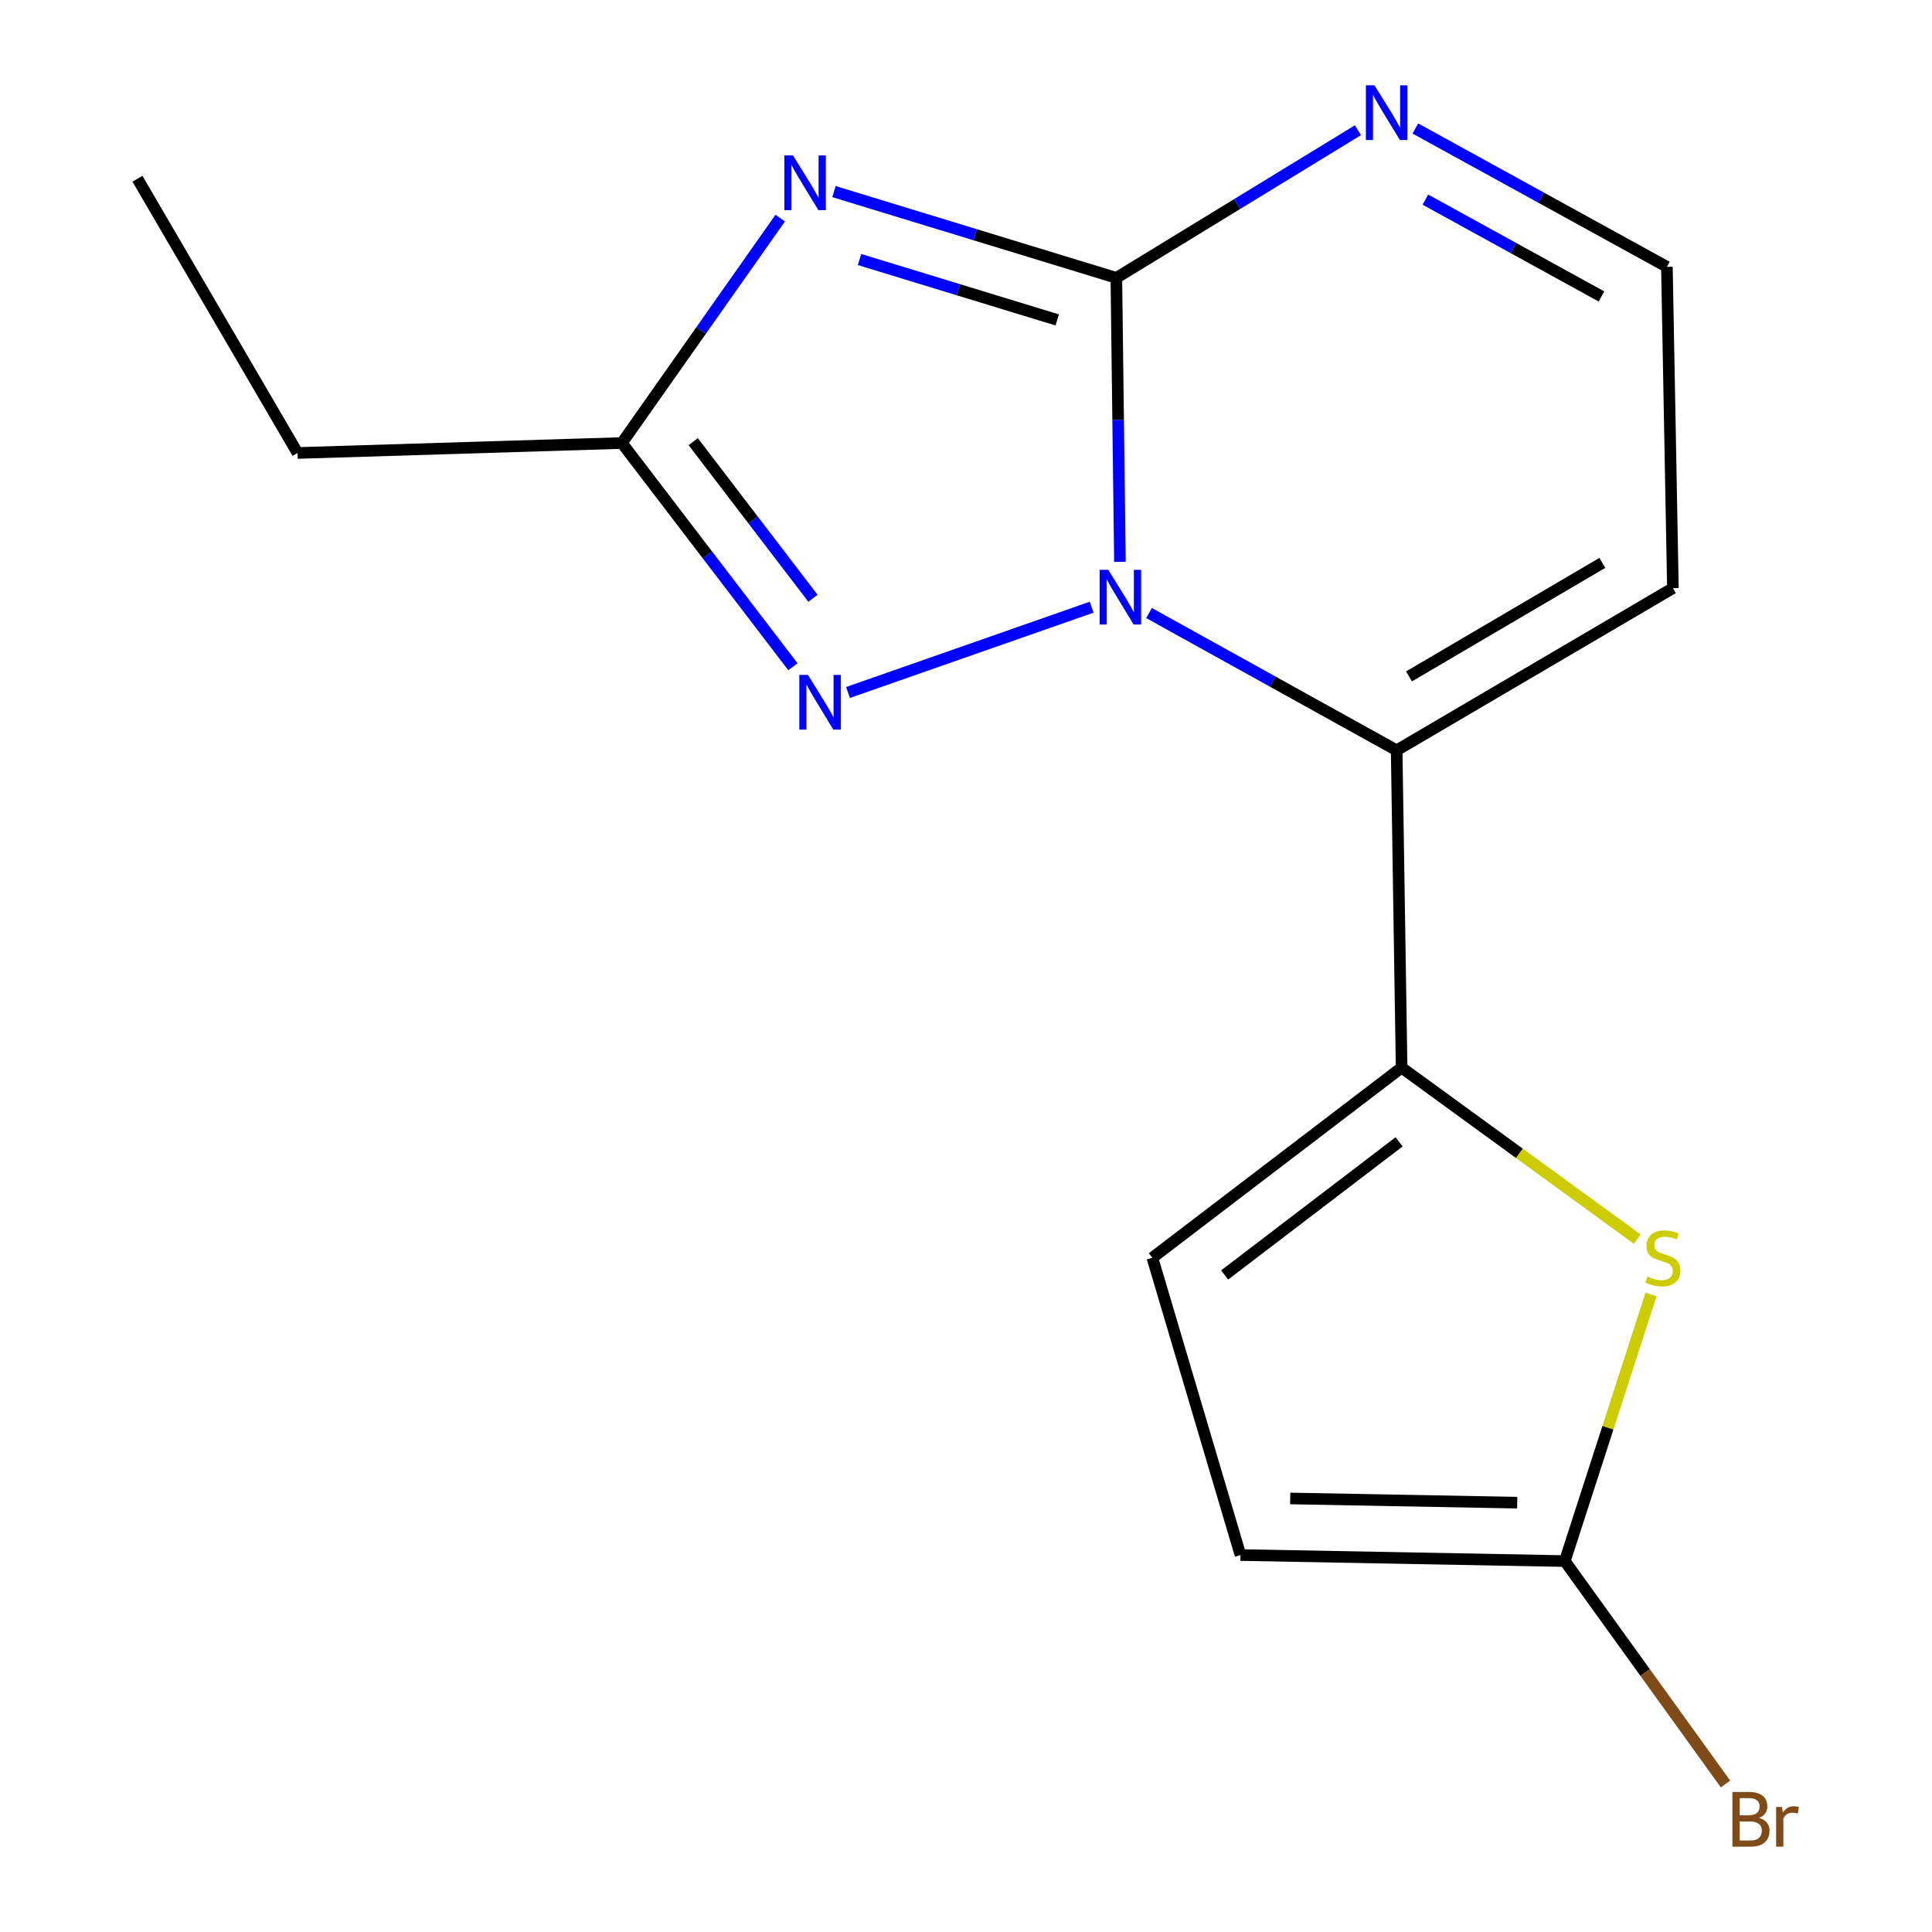 <?xml version='1.0' encoding='iso-8859-1'?>
<svg version='1.1' baseProfile='full'
              xmlns='http://www.w3.org/2000/svg'
                      xmlns:rdkit='http://www.rdkit.org/xml'
                      xmlns:xlink='http://www.w3.org/1999/xlink'
                  xml:space='preserve'
width='1000px' height='1000px' viewBox='0 0 1000 1000'>
<!-- END OF HEADER -->
<rect style='opacity:1.0;fill:#FFFFFF;stroke:none' width='1000' height='1000' x='0' y='0'> </rect>
<path class='bond-0' d='M 579.673,290.79 L 578.747,217.307' style='fill:none;fill-rule:evenodd;stroke:#0000FF;stroke-width:6px;stroke-linecap:butt;stroke-linejoin:miter;stroke-opacity:1' />
<path class='bond-0' d='M 578.747,217.307 L 577.82,143.824' style='fill:none;fill-rule:evenodd;stroke:#000000;stroke-width:6px;stroke-linecap:butt;stroke-linejoin:miter;stroke-opacity:1' />
<path class='bond-2' d='M 594.731,317.302 L 658.819,352.832' style='fill:none;fill-rule:evenodd;stroke:#0000FF;stroke-width:6px;stroke-linecap:butt;stroke-linejoin:miter;stroke-opacity:1' />
<path class='bond-2' d='M 658.819,352.832 L 722.906,388.362' style='fill:none;fill-rule:evenodd;stroke:#000000;stroke-width:6px;stroke-linecap:butt;stroke-linejoin:miter;stroke-opacity:1' />
<path class='bond-3' d='M 565.046,314.283 L 438.931,358.432' style='fill:none;fill-rule:evenodd;stroke:#0000FF;stroke-width:6px;stroke-linecap:butt;stroke-linejoin:miter;stroke-opacity:1' />
<path class='bond-1' d='M 577.82,143.824 L 504.742,121.497' style='fill:none;fill-rule:evenodd;stroke:#000000;stroke-width:6px;stroke-linecap:butt;stroke-linejoin:miter;stroke-opacity:1' />
<path class='bond-1' d='M 504.742,121.497 L 431.664,99.171' style='fill:none;fill-rule:evenodd;stroke:#0000FF;stroke-width:6px;stroke-linecap:butt;stroke-linejoin:miter;stroke-opacity:1' />
<path class='bond-1' d='M 547.201,165.589 L 496.046,149.96' style='fill:none;fill-rule:evenodd;stroke:#000000;stroke-width:6px;stroke-linecap:butt;stroke-linejoin:miter;stroke-opacity:1' />
<path class='bond-1' d='M 496.046,149.96 L 444.892,134.331' style='fill:none;fill-rule:evenodd;stroke:#0000FF;stroke-width:6px;stroke-linecap:butt;stroke-linejoin:miter;stroke-opacity:1' />
<path class='bond-7' d='M 577.82,143.824 L 640.348,105.61' style='fill:none;fill-rule:evenodd;stroke:#000000;stroke-width:6px;stroke-linecap:butt;stroke-linejoin:miter;stroke-opacity:1' />
<path class='bond-7' d='M 640.348,105.61 L 702.876,67.396' style='fill:none;fill-rule:evenodd;stroke:#0000FF;stroke-width:6px;stroke-linecap:butt;stroke-linejoin:miter;stroke-opacity:1' />
<path class='bond-16' d='M 403.846,112.881 L 362.868,171.093' style='fill:none;fill-rule:evenodd;stroke:#0000FF;stroke-width:6px;stroke-linecap:butt;stroke-linejoin:miter;stroke-opacity:1' />
<path class='bond-16' d='M 362.868,171.093 L 321.89,229.305' style='fill:none;fill-rule:evenodd;stroke:#000000;stroke-width:6px;stroke-linecap:butt;stroke-linejoin:miter;stroke-opacity:1' />
<path class='bond-4' d='M 722.906,388.362 L 725.469,552.595' style='fill:none;fill-rule:evenodd;stroke:#000000;stroke-width:6px;stroke-linecap:butt;stroke-linejoin:miter;stroke-opacity:1' />
<path class='bond-10' d='M 722.906,388.362 L 865.892,304.419' style='fill:none;fill-rule:evenodd;stroke:#000000;stroke-width:6px;stroke-linecap:butt;stroke-linejoin:miter;stroke-opacity:1' />
<path class='bond-10' d='M 729.287,350.106 L 829.377,291.345' style='fill:none;fill-rule:evenodd;stroke:#000000;stroke-width:6px;stroke-linecap:butt;stroke-linejoin:miter;stroke-opacity:1' />
<path class='bond-5' d='M 410.415,345.113 L 366.153,287.209' style='fill:none;fill-rule:evenodd;stroke:#0000FF;stroke-width:6px;stroke-linecap:butt;stroke-linejoin:miter;stroke-opacity:1' />
<path class='bond-5' d='M 366.153,287.209 L 321.89,229.305' style='fill:none;fill-rule:evenodd;stroke:#000000;stroke-width:6px;stroke-linecap:butt;stroke-linejoin:miter;stroke-opacity:1' />
<path class='bond-5' d='M 420.781,309.667 L 389.797,269.135' style='fill:none;fill-rule:evenodd;stroke:#0000FF;stroke-width:6px;stroke-linecap:butt;stroke-linejoin:miter;stroke-opacity:1' />
<path class='bond-5' d='M 389.797,269.135 L 358.813,228.602' style='fill:none;fill-rule:evenodd;stroke:#000000;stroke-width:6px;stroke-linecap:butt;stroke-linejoin:miter;stroke-opacity:1' />
<path class='bond-6' d='M 725.469,552.595 L 786.454,596.982' style='fill:none;fill-rule:evenodd;stroke:#000000;stroke-width:6px;stroke-linecap:butt;stroke-linejoin:miter;stroke-opacity:1' />
<path class='bond-6' d='M 786.454,596.982 L 847.439,641.369' style='fill:none;fill-rule:evenodd;stroke:#CCCC00;stroke-width:6px;stroke-linecap:butt;stroke-linejoin:miter;stroke-opacity:1' />
<path class='bond-9' d='M 725.469,552.595 L 596.471,651.022' style='fill:none;fill-rule:evenodd;stroke:#000000;stroke-width:6px;stroke-linecap:butt;stroke-linejoin:miter;stroke-opacity:1' />
<path class='bond-9' d='M 724.172,591.019 L 633.873,659.918' style='fill:none;fill-rule:evenodd;stroke:#000000;stroke-width:6px;stroke-linecap:butt;stroke-linejoin:miter;stroke-opacity:1' />
<path class='bond-14' d='M 321.89,229.305 L 154.02,234.464' style='fill:none;fill-rule:evenodd;stroke:#000000;stroke-width:6px;stroke-linecap:butt;stroke-linejoin:miter;stroke-opacity:1' />
<path class='bond-8' d='M 854.556,670.026 L 832.248,739.019' style='fill:none;fill-rule:evenodd;stroke:#CCCC00;stroke-width:6px;stroke-linecap:butt;stroke-linejoin:miter;stroke-opacity:1' />
<path class='bond-8' d='M 832.248,739.019 L 809.941,808.012' style='fill:none;fill-rule:evenodd;stroke:#000000;stroke-width:6px;stroke-linecap:butt;stroke-linejoin:miter;stroke-opacity:1' />
<path class='bond-17' d='M 732.593,66.509 L 797.689,102.306' style='fill:none;fill-rule:evenodd;stroke:#0000FF;stroke-width:6px;stroke-linecap:butt;stroke-linejoin:miter;stroke-opacity:1' />
<path class='bond-17' d='M 797.689,102.306 L 862.784,138.104' style='fill:none;fill-rule:evenodd;stroke:#000000;stroke-width:6px;stroke-linecap:butt;stroke-linejoin:miter;stroke-opacity:1' />
<path class='bond-17' d='M 737.781,103.327 L 783.348,128.385' style='fill:none;fill-rule:evenodd;stroke:#0000FF;stroke-width:6px;stroke-linecap:butt;stroke-linejoin:miter;stroke-opacity:1' />
<path class='bond-17' d='M 783.348,128.385 L 828.914,153.443' style='fill:none;fill-rule:evenodd;stroke:#000000;stroke-width:6px;stroke-linecap:butt;stroke-linejoin:miter;stroke-opacity:1' />
<path class='bond-13' d='M 809.941,808.012 L 851.532,865.703' style='fill:none;fill-rule:evenodd;stroke:#000000;stroke-width:6px;stroke-linecap:butt;stroke-linejoin:miter;stroke-opacity:1' />
<path class='bond-13' d='M 851.532,865.703 L 893.123,923.394' style='fill:none;fill-rule:evenodd;stroke:#7F4C19;stroke-width:6px;stroke-linecap:butt;stroke-linejoin:miter;stroke-opacity:1' />
<path class='bond-18' d='M 809.941,808.012 L 642.071,804.887' style='fill:none;fill-rule:evenodd;stroke:#000000;stroke-width:6px;stroke-linecap:butt;stroke-linejoin:miter;stroke-opacity:1' />
<path class='bond-18' d='M 785.315,777.787 L 667.806,775.6' style='fill:none;fill-rule:evenodd;stroke:#000000;stroke-width:6px;stroke-linecap:butt;stroke-linejoin:miter;stroke-opacity:1' />
<path class='bond-11' d='M 596.471,651.022 L 642.071,804.887' style='fill:none;fill-rule:evenodd;stroke:#000000;stroke-width:6px;stroke-linecap:butt;stroke-linejoin:miter;stroke-opacity:1' />
<path class='bond-12' d='M 865.892,304.419 L 862.784,138.104' style='fill:none;fill-rule:evenodd;stroke:#000000;stroke-width:6px;stroke-linecap:butt;stroke-linejoin:miter;stroke-opacity:1' />
<path class='bond-15' d='M 154.02,234.464 L 71.135,92.519' style='fill:none;fill-rule:evenodd;stroke:#000000;stroke-width:6px;stroke-linecap:butt;stroke-linejoin:miter;stroke-opacity:1' />
<path  class='atom-0' d='M 573.643 294.922
L 582.923 309.922
Q 583.843 311.402, 585.323 314.082
Q 586.803 316.762, 586.883 316.922
L 586.883 294.922
L 590.643 294.922
L 590.643 323.242
L 586.763 323.242
L 576.803 306.842
Q 575.643 304.922, 574.403 302.722
Q 573.203 300.522, 572.843 299.842
L 572.843 323.242
L 569.163 323.242
L 569.163 294.922
L 573.643 294.922
' fill='#0000FF'/>
<path  class='atom-2' d='M 410.453 80.443
L 419.733 95.443
Q 420.653 96.923, 422.133 99.603
Q 423.613 102.283, 423.693 102.443
L 423.693 80.443
L 427.453 80.443
L 427.453 108.763
L 423.573 108.763
L 413.613 92.363
Q 412.453 90.443, 411.213 88.243
Q 410.013 86.043, 409.653 85.363
L 409.653 108.763
L 405.973 108.763
L 405.973 80.443
L 410.453 80.443
' fill='#0000FF'/>
<path  class='atom-4' d='M 418.207 349.335
L 427.487 364.335
Q 428.407 365.815, 429.887 368.495
Q 431.367 371.175, 431.447 371.335
L 431.447 349.335
L 435.207 349.335
L 435.207 377.655
L 431.327 377.655
L 421.367 361.255
Q 420.207 359.335, 418.967 357.135
Q 417.767 354.935, 417.407 354.255
L 417.407 377.655
L 413.727 377.655
L 413.727 349.335
L 418.207 349.335
' fill='#0000FF'/>
<path  class='atom-7' d='M 852.701 660.742
Q 853.021 660.862, 854.341 661.422
Q 855.661 661.982, 857.101 662.342
Q 858.581 662.662, 860.021 662.662
Q 862.701 662.662, 864.261 661.382
Q 865.821 660.062, 865.821 657.782
Q 865.821 656.222, 865.021 655.262
Q 864.261 654.302, 863.061 653.782
Q 861.861 653.262, 859.861 652.662
Q 857.341 651.902, 855.821 651.182
Q 854.341 650.462, 853.261 648.942
Q 852.221 647.422, 852.221 644.862
Q 852.221 641.302, 854.621 639.102
Q 857.061 636.902, 861.861 636.902
Q 865.141 636.902, 868.861 638.462
L 867.941 641.542
Q 864.541 640.142, 861.981 640.142
Q 859.221 640.142, 857.701 641.302
Q 856.181 642.422, 856.221 644.382
Q 856.221 645.902, 856.981 646.822
Q 857.781 647.742, 858.901 648.262
Q 860.061 648.782, 861.981 649.382
Q 864.541 650.182, 866.061 650.982
Q 867.581 651.782, 868.661 653.422
Q 869.781 655.022, 869.781 657.782
Q 869.781 661.702, 867.141 663.822
Q 864.541 665.902, 860.181 665.902
Q 857.661 665.902, 855.741 665.342
Q 853.861 664.822, 851.621 663.902
L 852.701 660.742
' fill='#CCCC00'/>
<path  class='atom-8' d='M 711.454 44.167
L 720.734 59.167
Q 721.654 60.647, 723.134 63.327
Q 724.614 66.007, 724.694 66.167
L 724.694 44.167
L 728.454 44.167
L 728.454 72.487
L 724.574 72.487
L 714.614 56.087
Q 713.454 54.167, 712.214 51.967
Q 711.014 49.767, 710.654 49.087
L 710.654 72.487
L 706.974 72.487
L 706.974 44.167
L 711.454 44.167
' fill='#0000FF'/>
<path  class='atom-14' d='M 910.441 940.953
Q 913.161 941.713, 914.521 943.393
Q 915.921 945.033, 915.921 947.473
Q 915.921 951.393, 913.401 953.633
Q 910.921 955.833, 906.201 955.833
L 896.681 955.833
L 896.681 927.513
L 905.041 927.513
Q 909.881 927.513, 912.321 929.473
Q 914.761 931.433, 914.761 935.033
Q 914.761 939.313, 910.441 940.953
M 900.481 930.713
L 900.481 939.593
L 905.041 939.593
Q 907.841 939.593, 909.281 938.473
Q 910.761 937.313, 910.761 935.033
Q 910.761 930.713, 905.041 930.713
L 900.481 930.713
M 906.201 952.633
Q 908.961 952.633, 910.441 951.313
Q 911.921 949.993, 911.921 947.473
Q 911.921 945.153, 910.281 943.993
Q 908.681 942.793, 905.601 942.793
L 900.481 942.793
L 900.481 952.633
L 906.201 952.633
' fill='#7F4C19'/>
<path  class='atom-14' d='M 922.361 935.273
L 922.801 938.113
Q 924.961 934.913, 928.481 934.913
Q 929.601 934.913, 931.121 935.313
L 930.521 938.673
Q 928.801 938.273, 927.841 938.273
Q 926.161 938.273, 925.041 938.953
Q 923.961 939.593, 923.081 941.153
L 923.081 955.833
L 919.321 955.833
L 919.321 935.273
L 922.361 935.273
' fill='#7F4C19'/>
</svg>

